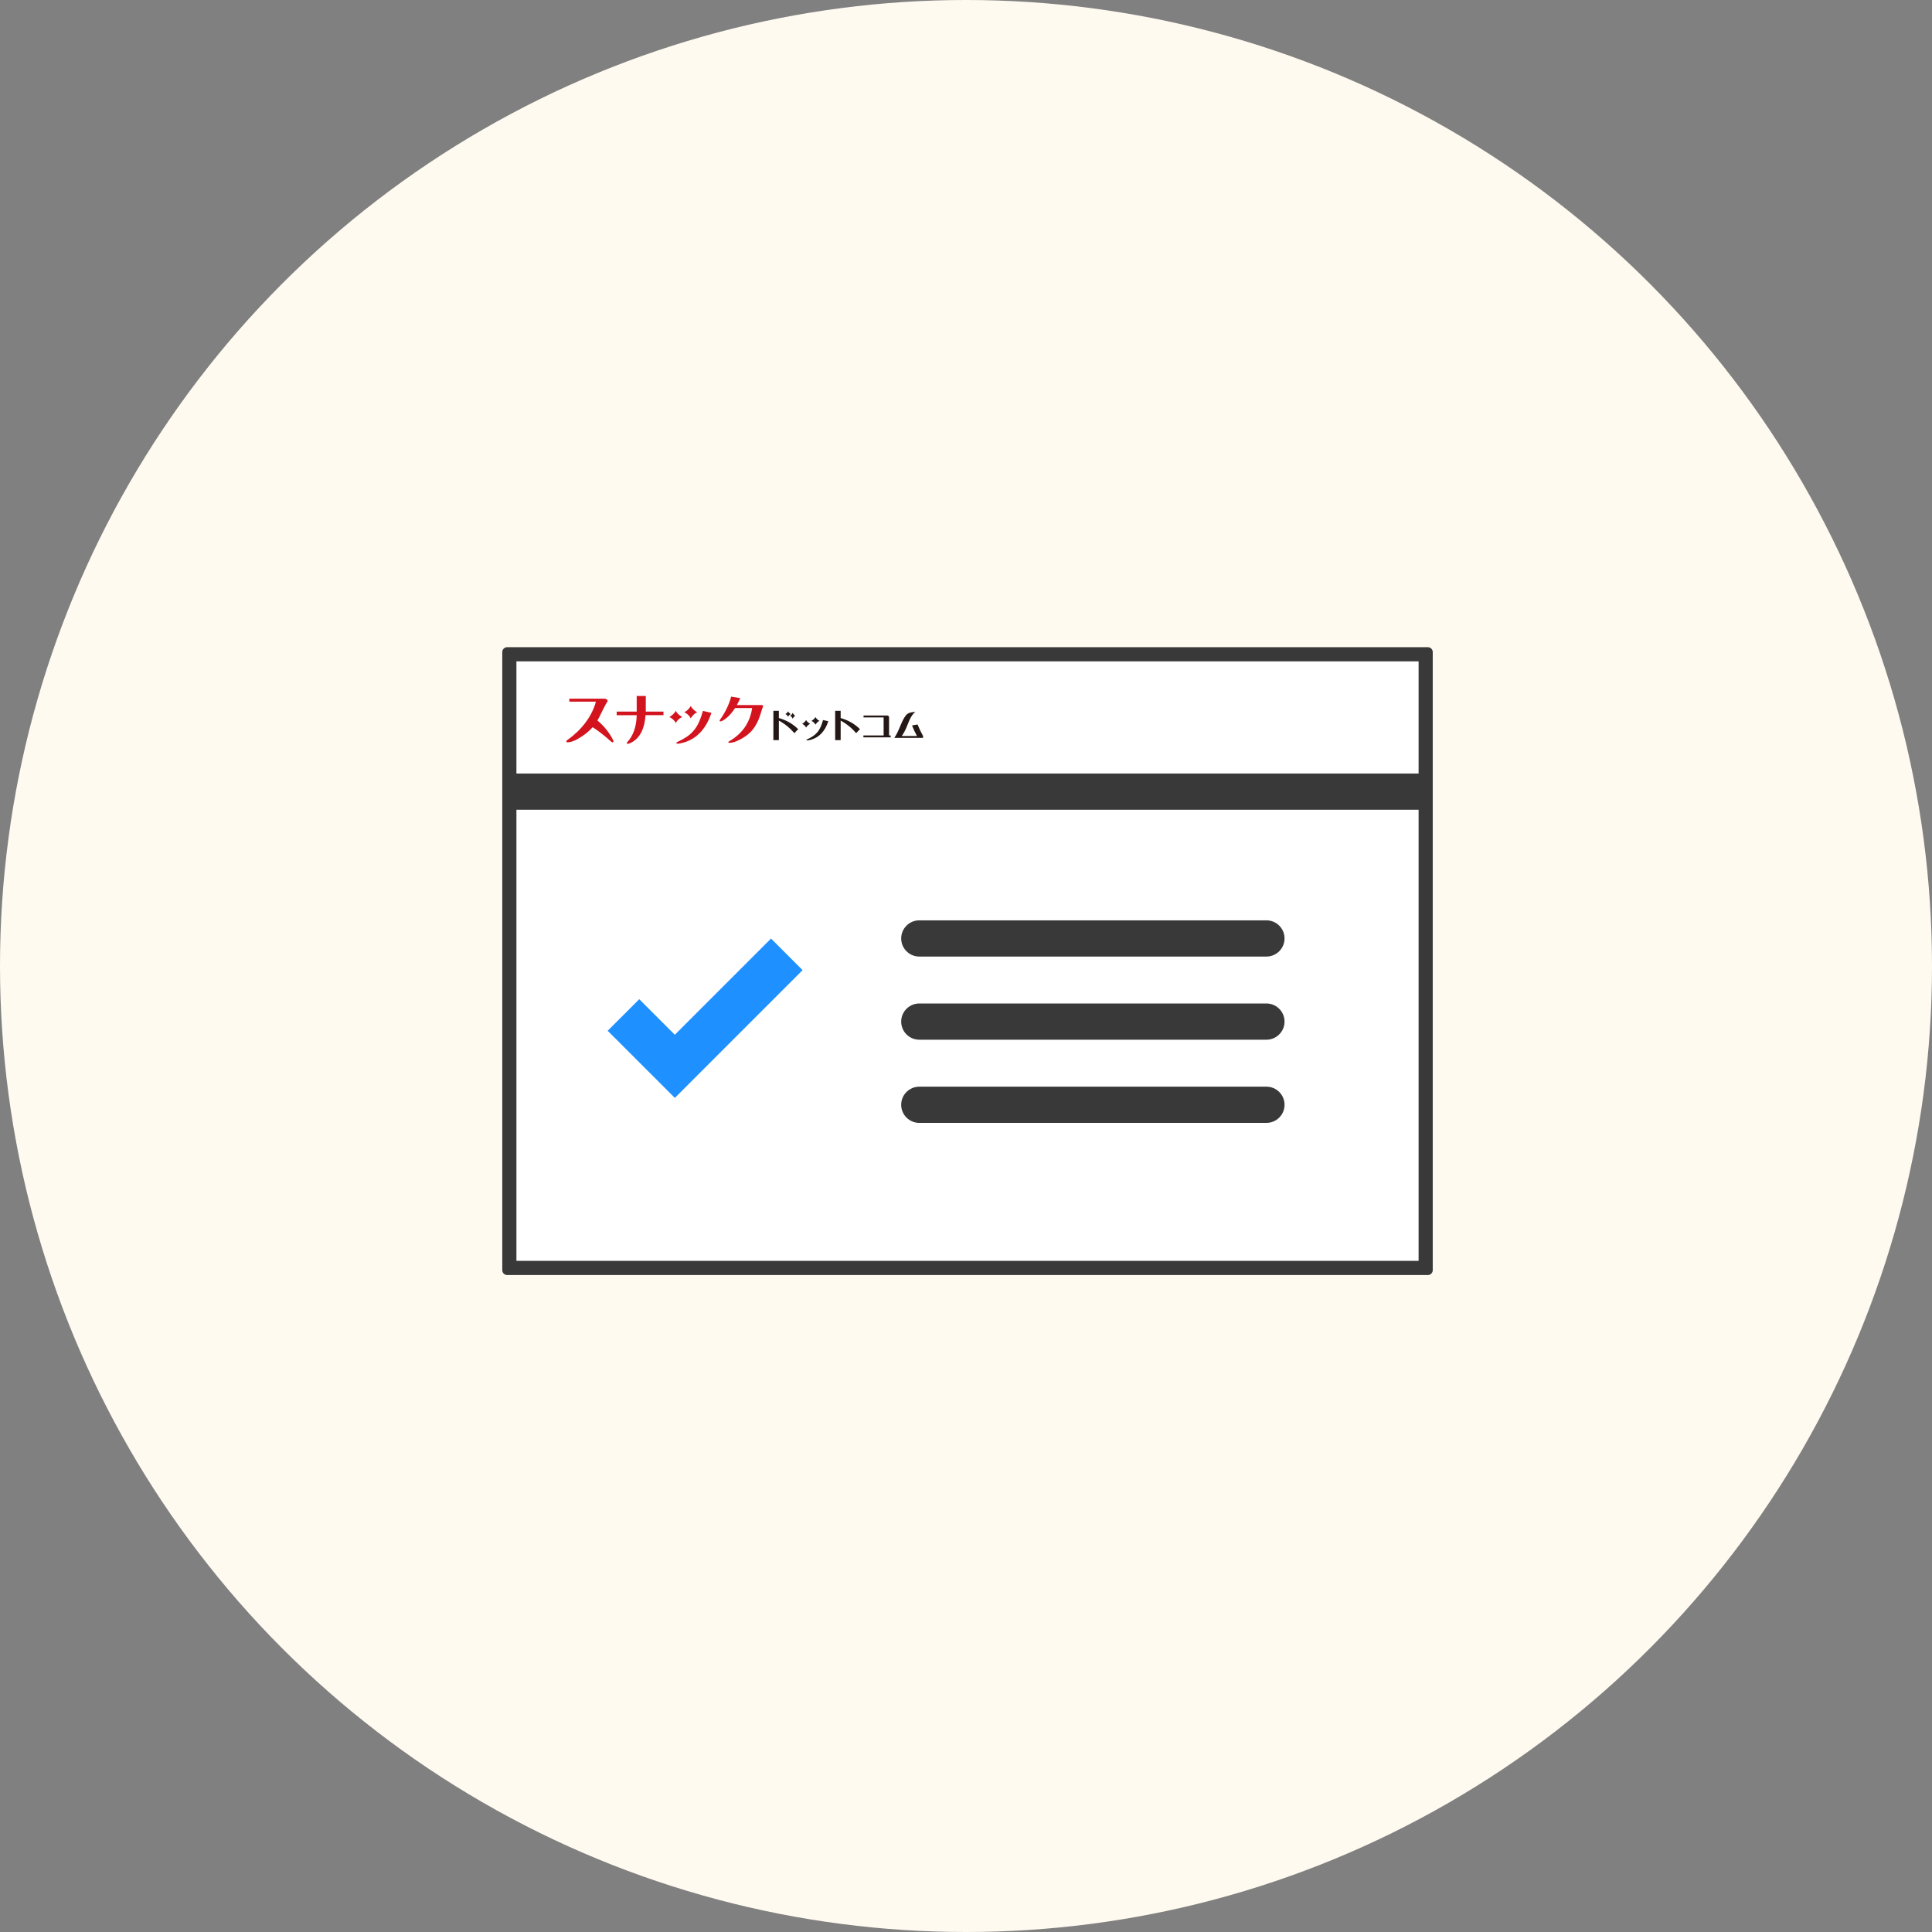 <?xml version="1.0" encoding="UTF-8"?>
<svg id="_レイヤー_2" data-name="レイヤー 2" xmlns="http://www.w3.org/2000/svg" viewBox="0 0 595.28 595.28">
  <rect x="0" y="0" width="595.28" height="595.28" fill="#808080" stroke="none"/>
  <defs>
    <style>
      .cls-1 {
        fill: #fffaf0;
      }

      .cls-2 {
        fill: #d3141e;
      }

      .cls-3 {
        fill: #1e90ff;
      }

      .cls-4 {
        fill: #231815;
      }

      .cls-5 {
        fill: #393939;
      }

      .cls-6 {
        stroke-width: 2px;
      }

      .cls-6, .cls-7 {
        fill: #fff;
        stroke: #393939;
        stroke-linecap: round;
        stroke-linejoin: round;
      }

      .cls-7 {
        stroke-width: 3px;
      }
    </style>
  </defs>
  <g id="_レイヤー_1-2" data-name="レイヤー 1">
    <g>
      <circle class="cls-1" cx="297.64" cy="297.64" r="297.64"/>
      <path class="cls-7" d="m156.26,200.91h283.69v190.45H156.26v-190.45Z"/>
      <path class="cls-6" d="m158.12,202.77h279.97v186.72H158.12v-186.72Z"/>
      <path class="cls-5" d="m156.26,238.34h283.69v11.16H156.26v-11.16Z"/>
      <path class="cls-3" d="m187.23,317.6l9.73-9.73,10.96,10.96,29.64-29.65,9.73,9.73-39.36,39.37-20.7-20.69Z"/>
      <path class="cls-5" d="m283.25,283.57h106.96c3.08,0,5.58,2.5,5.58,5.58h0c0,3.08-2.5,5.58-5.58,5.58h-106.96c-3.08,0-5.58-2.5-5.58-5.58h0c0-3.08,2.5-5.58,5.58-5.58Z"/>
      <path class="cls-5" d="m283.25,309.19h106.96c3.08,0,5.58,2.5,5.58,5.58h0c0,3.08-2.5,5.58-5.58,5.58h-106.96c-3.08,0-5.58-2.5-5.58-5.58h0c0-3.08,2.5-5.58,5.58-5.58Z"/>
      <path class="cls-5" d="m283.25,334.82h106.96c3.08,0,5.58,2.5,5.58,5.58h0c0,3.08-2.5,5.58-5.58,5.58h-106.96c-3.08,0-5.58-2.5-5.58-5.58h0c0-3.08,2.5-5.58,5.58-5.58Z"/>
      <g>
        <g>
          <path class="cls-2" d="m189,228.41c0,.21-.09.32-.28.32-.09,0-.24-.09-.45-.26-2.11-1.89-4-3.36-5.67-4.4-.88,1.02-2.06,2.01-3.53,2.97-1.7,1.12-3.1,1.67-4.2,1.67-.26,0-.4-.1-.4-.3,0-.09.12-.22.35-.4,2.13-1.52,3.94-3.23,5.42-5.16,1.62-2.11,2.74-4.33,3.37-6.65h-8.19v-.93h10.63c.76,0,1.15.26,1.18.8-.45.64-.99,1.61-1.61,2.9-.69,1.47-1.2,2.48-1.54,3.04,1.7,1.39,3.13,3.06,4.28,5.01.43.72.65,1.18.65,1.39Z"/>
          <path class="cls-2" d="m204.44,220.35h-5.54c-.34,4.67-2.04,7.59-5.09,8.76-.11.04-.27.07-.46.07-.14,0-.22-.06-.22-.18,0-.11.04-.21.13-.3,1.87-2.04,2.84-4.82,2.92-8.34h-6.17v-1.1h6.17v-4.81h2.8v4.28c0,.17,0,.34-.02.53h5.47v1.1Z"/>
          <path class="cls-2" d="m210.18,220.91c-.81.38-1.47.99-1.97,1.84-.39-.76-1.05-1.38-1.97-1.84.81-.41,1.46-1.03,1.97-1.87.39.72,1.04,1.34,1.97,1.87Z"/>
          <path class="cls-2" d="m219.21,219.62c-1.62,4.86-4.4,7.89-8.36,9.11-.91.28-1.59.41-2.06.41-.27,0-.4-.09-.4-.26,0-.08.09-.16.26-.23,1.24-.59,2.23-1.14,2.99-1.66.98-.68,1.81-1.47,2.47-2.35,1-1.33,1.81-3.19,2.46-5.59l2.64.58Z"/>
          <path class="cls-2" d="m214.81,219.45c-.74.33-1.41.95-1.99,1.86-.42-.82-1.08-1.44-1.97-1.86.81-.41,1.47-1.04,1.97-1.88.53.85,1.2,1.48,1.99,1.88Z"/>
          <path class="cls-2" d="m235.14,217.58c-.16.35-.44,1.21-.86,2.57-.73,2.39-1.83,4.28-3.29,5.66-.77.73-1.74,1.4-2.89,2.01-1.33.71-2.43,1.06-3.32,1.06-.25,0-.38-.08-.38-.23,0-.07.11-.16.33-.28,4.04-2.37,6.37-5.77,7.02-10.22h-5.26c-1.18,1.83-2.49,3.15-3.91,3.93-.23.12-.43.18-.58.18-.18,0-.27-.06-.27-.18,0-.09.03-.18.08-.26,1.63-2.27,2.79-4.66,3.48-7.17l2.8.46c-.33.76-.68,1.47-1.05,2.12h7.63c.3,0,.45.12.45.35Z"/>
        </g>
        <g>
          <path class="cls-4" d="m245.93,224.67l-1.18,1.23c-1.38-1.62-2.97-2.91-4.77-3.87v6.02h-1.69v-9.04h1.69v2.23c2.37.68,4.35,1.82,5.95,3.43Z"/>
          <path class="cls-4" d="m243.63,220.01c-.35.19-.62.46-.81.83-.14-.34-.42-.62-.83-.83.34-.18.62-.45.83-.83.16.33.44.61.81.83Z"/>
          <path class="cls-4" d="m244.99,220.56c-.28.15-.53.45-.75.89-.14-.39-.4-.69-.77-.89.32-.2.58-.5.77-.91.09.18.2.35.33.48.14.14.29.28.42.42Z"/>
          <path class="cls-4" d="m249.61,223.02c-.5.23-.91.62-1.23,1.15-.24-.48-.65-.86-1.23-1.15.5-.25.91-.64,1.23-1.16.24.45.65.83,1.23,1.16Z"/>
          <path class="cls-4" d="m255.22,222.22c-1,3.02-2.74,4.91-5.2,5.66-.56.17-.99.26-1.28.26-.16,0-.25-.06-.25-.17,0-.05.05-.1.17-.14.77-.36,1.39-.71,1.86-1.03.61-.43,1.12-.92,1.54-1.46.62-.83,1.13-1.98,1.53-3.47l1.64.36Z"/>
          <path class="cls-4" d="m252.49,222.11c-.46.21-.87.59-1.24,1.16-.26-.51-.67-.89-1.23-1.16.5-.25.91-.64,1.23-1.16.33.53.74.92,1.24,1.16Z"/>
          <path class="cls-4" d="m264.96,224.67l-1.17,1.23c-1.38-1.62-2.97-2.91-4.77-3.87v6.02h-1.69v-9.04h1.69v2.23c2.37.68,4.35,1.82,5.95,3.43Z"/>
          <path class="cls-4" d="m274.42,227.19h-8.39v-.59h6.23v-5.56h-6.19v-.58h7.32c.31,0,.49.19.54.57v5.57h.5v.59Z"/>
          <path class="cls-4" d="m284.42,227.35h-8.87c.61-.89,1.25-2.17,1.93-3.87.78-1.92,1.5-3.11,2.17-3.56.53-.35,1.33-.54,2.41-.56-.82.52-1.62,1.79-2.37,3.79-.58,1.55-1.2,2.76-1.86,3.63h4.71c-.62-1.12-1.13-2.21-1.53-3.26l1.7-.3c.47,1.18,1.04,2.36,1.7,3.56v.57Z"/>
        </g>
      </g>
    </g>
  </g>
</svg>